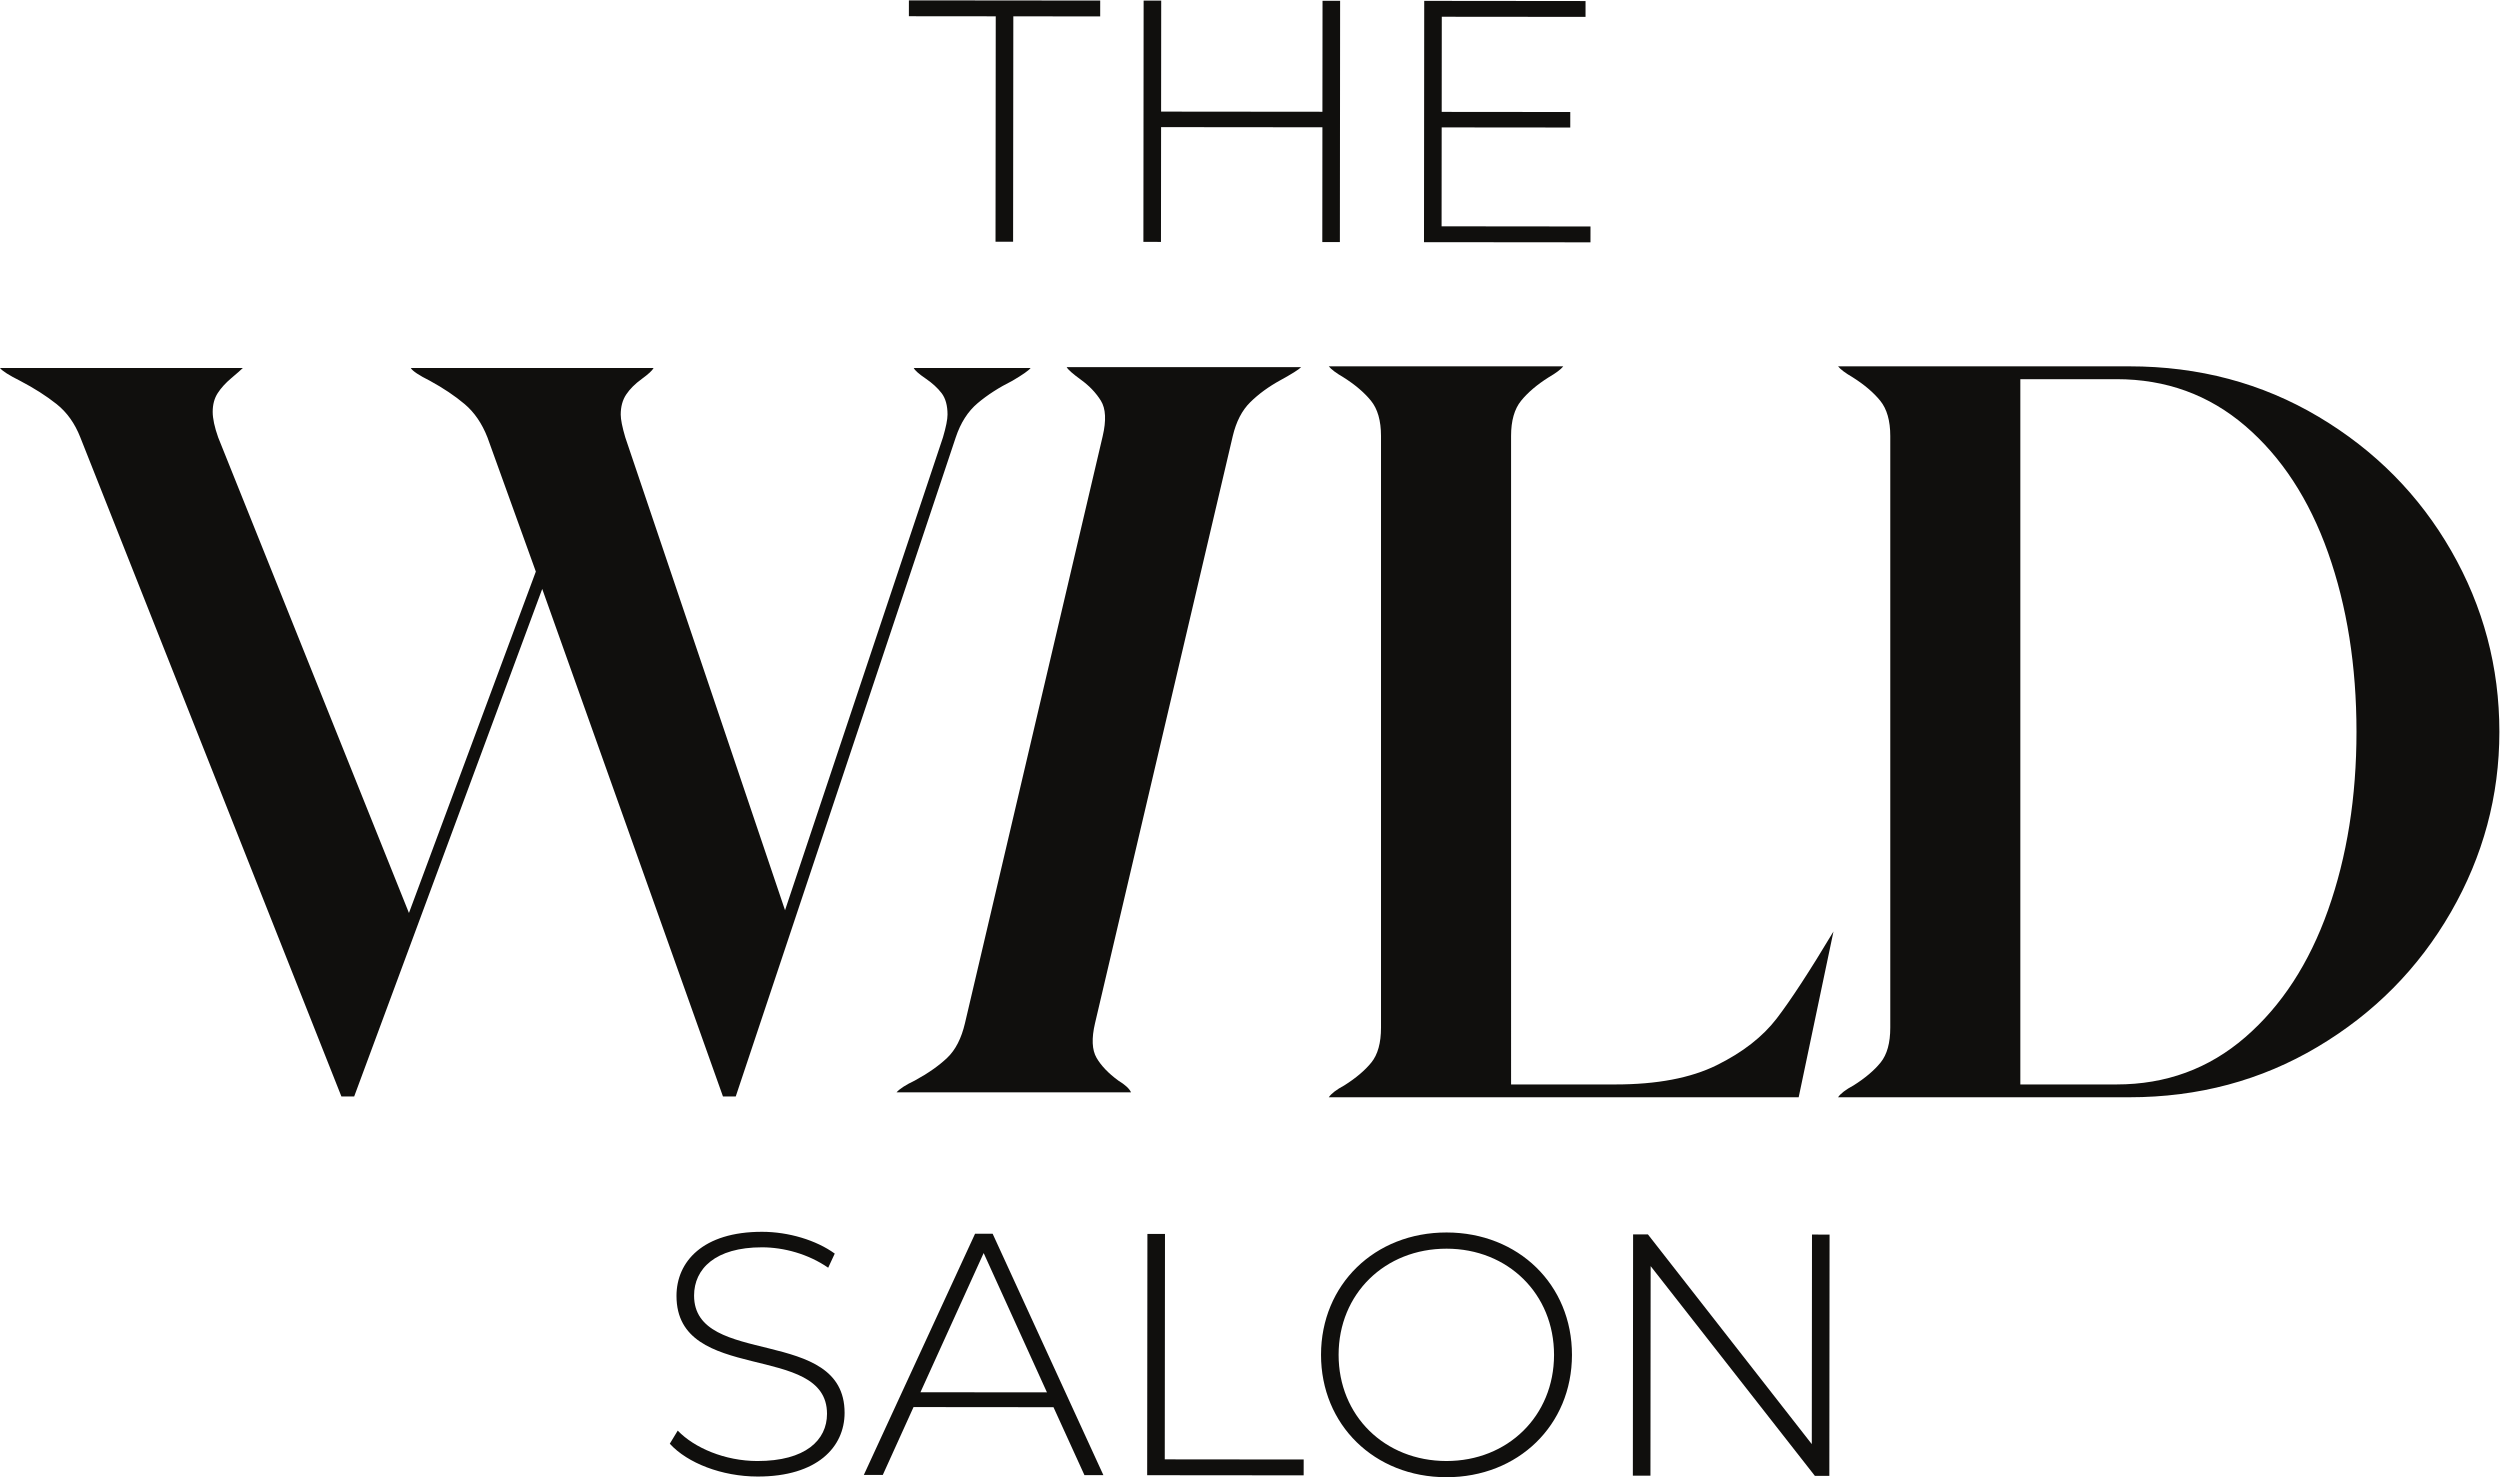 <?xml version="1.0" encoding="UTF-8" standalone="no"?>
<!-- Created with Inkscape (http://www.inkscape.org/) -->

<svg
   version="1.1"
   id="svg2"
   width="2792.813"
   height="1650.24"
   viewBox="0 0 2792.813 1650.24"
   sodipodi:docname="The WILD Salon Stacked Logo BLACK.eps"
   xmlns:inkscape="http://www.inkscape.org/namespaces/inkscape"
   xmlns:sodipodi="http://sodipodi.sourceforge.net/DTD/sodipodi-0.dtd"
   xmlns="http://www.w3.org/2000/svg"
   xmlns:svg="http://www.w3.org/2000/svg">
  <defs
     id="defs6" />
  <sodipodi:namedview
     id="namedview4"
     pagecolor="#ffffff"
     bordercolor="#000000"
     borderopacity="0.25"
     inkscape:showpageshadow="2"
     inkscape:pageopacity="0.0"
     inkscape:pagecheckerboard="0"
     inkscape:deskcolor="#d1d1d1" />
  <g
     id="g8"
     inkscape:groupmode="layer"
     inkscape:label="ink_ext_XXXXXX"
     transform="matrix(1.333,0,0,-1.333,0,1650.24)">
    <g
       id="g10"
       transform="scale(0.1)">
      <path
         d="m 10728.8,9192.66 c -97,-53.31 -180.4,-114.24 -250.2,-182.78 -69.8,-68.53 -119,-163.74 -147.6,-285.6 L 9176.8,3804.45 c -29.79,-126.97 -25.55,-223.47 12.7,-289.41 38.22,-66.03 98.79,-129.47 181.78,-190.39 58.07,-35.57 93.9,-68.54 107.24,-99 H 7513.48 c 27.54,30.46 78.8,63.43 153.69,99 111.44,60.92 201.91,124.36 271.12,190.39 69.23,65.94 118.7,162.44 148.49,289.41 l 1154.24,4919.83 c 30.96,131.98 26.01,230.98 -14.76,297.03 -40.89,65.92 -96.29,124.34 -166.12,175.15 -70.05,50.7 -110.27,86.28 -120.84,106.63 h 1965 c -20.1,-20.35 -78.6,-57.13 -175.5,-110.43"
         style="fill:#100f0d;fill-opacity:1;fill-rule:nonzero;stroke:none"
         id="path12" />
      <path
         d="m 14386.9,3452.88 c 217.4,107.45 385,237.94 502.8,391.46 117.7,153.52 276.3,396.52 475.9,729.24 l -291.7,-1389.37 h -3937.8 c 20.4,30.7 63.9,63.93 130.5,99.78 97.1,61.41 172.7,125.35 226.4,191.9 53.8,66.46 80.6,163.72 80.6,291.7 v 4958.73 c 0,127.85 -28.2,226.45 -84.4,295.53 -56.4,69.08 -133.1,134.34 -230.3,195.75 -61.4,35.73 -102.4,66.44 -122.8,92.11 h 1965 c -20.4,-25.67 -61.4,-56.38 -122.8,-92.11 -97.2,-61.41 -174,-126.67 -230.2,-195.75 -56.4,-69.08 -84.5,-167.68 -84.5,-295.53 V 3291.66 h 875.1 c 347.9,0 630.6,53.74 848.2,161.22"
         style="fill:#100f0d;fill-opacity:1;fill-rule:nonzero;stroke:none"
         id="path14" />
      <path
         d="m 18816,3686.99 c 304.4,263.51 536,619.13 694.7,1066.97 158.5,447.73 237.9,945.35 237.9,1493 0,552.68 -79.4,1052.8 -237.9,1500.67 -158.7,447.73 -390.3,802.14 -694.7,1063.14 -304.5,260.97 -664,391.46 -1078.5,391.46 h -806 V 3291.66 h 806 c 414.5,0 774,131.7 1078.5,395.33 z m -3281.5,-403 c 97.1,61.41 172.7,125.35 226.4,191.9 53.8,66.46 80.6,163.72 80.6,291.7 v 4958.73 c 0,127.85 -28.2,226.45 -84.4,295.53 -56.4,69.08 -133.1,134.34 -230.3,195.75 -61.4,35.73 -102.4,66.44 -122.8,92.11 h 2441 c 583.4,0 1111.7,-140.82 1585.1,-422.19 473.2,-281.49 844.3,-656.31 1113,-1124.55 268.7,-468.24 403,-973.64 403,-1516.01 0,-537.32 -135.7,-1041.42 -406.8,-1512.19 -271.3,-470.88 -643.6,-847 -1116.9,-1128.37 -473.4,-281.51 -999.2,-422.19 -1577.4,-422.19 h -2441 c 20.4,30.7 63.9,63.93 130.5,99.78"
         style="fill:#100f0d;fill-opacity:1;fill-rule:nonzero;stroke:none"
         id="path16" />
      <path
         d="m 8483.86,9188.54 c -112.22,-56.18 -209.14,-118.57 -290.67,-187.42 -81.63,-68.84 -142.86,-164.46 -183.6,-286.88 L 6165.93,3190.93 H 6058.82 L 4544.12,7444.34 2968.2,3190.93 H 2861.13 L 673.219,8714.24 C 627.328,8831.51 560.953,8924.63 474.32,8993.47 387.551,9062.32 285.574,9127.35 168.305,9188.54 76.527,9234.45 20.352,9270.08 0,9295.66 h 2034.9 c -15.29,-15.32 -47.18,-43.41 -95.62,-84.15 -48.53,-40.88 -86.77,-82.97 -114.73,-126.24 -28.08,-43.39 -42.08,-95.63 -42.08,-156.81 0,-56.2 15.29,-127.56 45.89,-214.22 L 3427.22,4728.57 4490.59,7589.7 4085.1,8714.24 c -45.89,117.27 -109.71,210.39 -191.25,279.23 -81.62,68.85 -178.55,133.88 -290.67,195.07 -91.83,45.91 -145.36,81.54 -160.66,107.12 h 2034.9 c -10.29,-20.44 -43.38,-51.05 -99.42,-91.8 -56.23,-40.88 -99.48,-84.15 -130.07,-130.07 -30.59,-45.88 -45.89,-102.06 -45.89,-168.3 0,-40.88 12.66,-104.59 38.24,-191.25 L 6579.02,4751.56 7902.47,8714.24 c 25.49,86.66 38.28,150.37 38.28,191.25 0,76.51 -16.63,136.39 -49.73,179.78 -33.23,43.27 -77.83,84.15 -133.87,122.41 -56.22,38.24 -89.32,67.54 -99.47,87.98 h 979.19 c -15.3,-20.44 -66.33,-56.2 -153.01,-107.12"
         style="fill:#100f0d;fill-opacity:1;fill-rule:nonzero;stroke:none"
         id="path18" />
      <path
         d="m 8344.88,12243.2 -727.97,0.7 0.13,132.9 1603.28,-1.6 -0.13,-132.9 -727.98,0.8 -1.85,-1889.3 -147.33,0.1 1.85,1889.3"
         style="fill:#100f0d;fill-opacity:1;fill-rule:nonzero;stroke:none"
         id="path20" />
      <path
         d="m 11230.9,12373.3 -2,-2022.2 -147.3,0.1 0.9,962 -1351.94,1.3 -0.94,-961.9 -147.33,0.1 1.98,2022.2 147.33,-0.2 -0.91,-930.2 1351.91,-1.3 1,930.2 147.3,-0.1"
         style="fill:#100f0d;fill-opacity:1;fill-rule:nonzero;stroke:none"
         id="path22" />
      <path
         d="m 13329.2,10481.9 -0.2,-132.8 -1395.2,1.3 1.9,2022.2 1352,-1.4 -0.1,-132.8 -1204.7,1.1 -0.7,-797.3 1077.5,-1 -0.1,-130 -1077.6,1 -0.8,-829 1248,-1.3"
         style="fill:#100f0d;fill-opacity:1;fill-rule:nonzero;stroke:none"
         id="path24" />
      <path
         d="m 5613.26,280.801 66.54,109.801 C 5818.32,246 6075.32,136 6346.87,135.703 c 404.43,-0.402 583.71,175.598 583.92,395.199 0.6,606.598 -1262.16,243.899 -1261.43,989.198 0.28,286 220.07,537.1 716.95,536.6 222.43,-0.2 453.47,-69.8 609.35,-182.6 l -55,-118.4 c -167.43,115.7 -372.49,170.8 -554.48,171 -392.88,0.4 -569.27,-181.4 -569.49,-403.9 C 5816.1,916.199 7078.85,1273.2 7078.13,539.402 7077.85,253.402 6849.39,5.199 6349.63,5.703 6049.19,6 5760.43,118.902 5613.26,280.801"
         style="fill:#100f0d;fill-opacity:1;fill-rule:nonzero;stroke:none"
         id="path26" />
      <path
         d="M 8774,711.102 8243.61,1878.7 7713.82,712.102 Z M 8828.77,586.801 7655.92,587.902 7398.26,19.102 7239.37,19.301 8171.55,2040.5 8318.88,2040.4 9247.08,17.301 9088.2,17.5 8828.77,586.801"
         style="fill:#100f0d;fill-opacity:1;fill-rule:nonzero;stroke:none"
         id="path28" />
      <path
         d="m 9615.91,2039.1 147.33,-0.1 -1.85,-1889.297 1164.21,-1.203 -0.2,-132.797 -1311.48,1.199 1.99,2022.198"
         style="fill:#100f0d;fill-opacity:1;fill-rule:nonzero;stroke:none"
         id="path30" />
      <path
         d="m 13023.7,1024.7 c 0.5,511.3 -386.2,890.1 -900.4,890.6 -517.1,0.5 -904.6,-377.5 -905.1,-888.9 -0.5,-511.298 386.2,-890.099 903.3,-890.599 514.2,-0.5 901.7,377.601 902.2,888.899 z m -1952.8,1.9 c 0.5,586.4 448.7,1025.1 1052.5,1024.5 600.9,-0.6 1051.1,-437.3 1050.5,-1026.6 C 13173.3,435.199 12722.3,-0.5 12121.4,0 11517.6,0.602 11070.3,440.199 11070.9,1026.6"
         style="fill:#100f0d;fill-opacity:1;fill-rule:nonzero;stroke:none"
         id="path32" />
      <path
         d="m 15332.8,2033.5 -2,-2022.199 -121.3,0.199 -1376.2,1757.7 -1.7,-1756.399 -147.4,0.102 2,2022.198 124.2,-0.1 1373.4,-1757.699 1.7,1756.299 147.3,-0.1"
         style="fill:#100f0d;fill-opacity:1;fill-rule:nonzero;stroke:none"
         id="path34" />
    </g>
  </g>
</svg>
